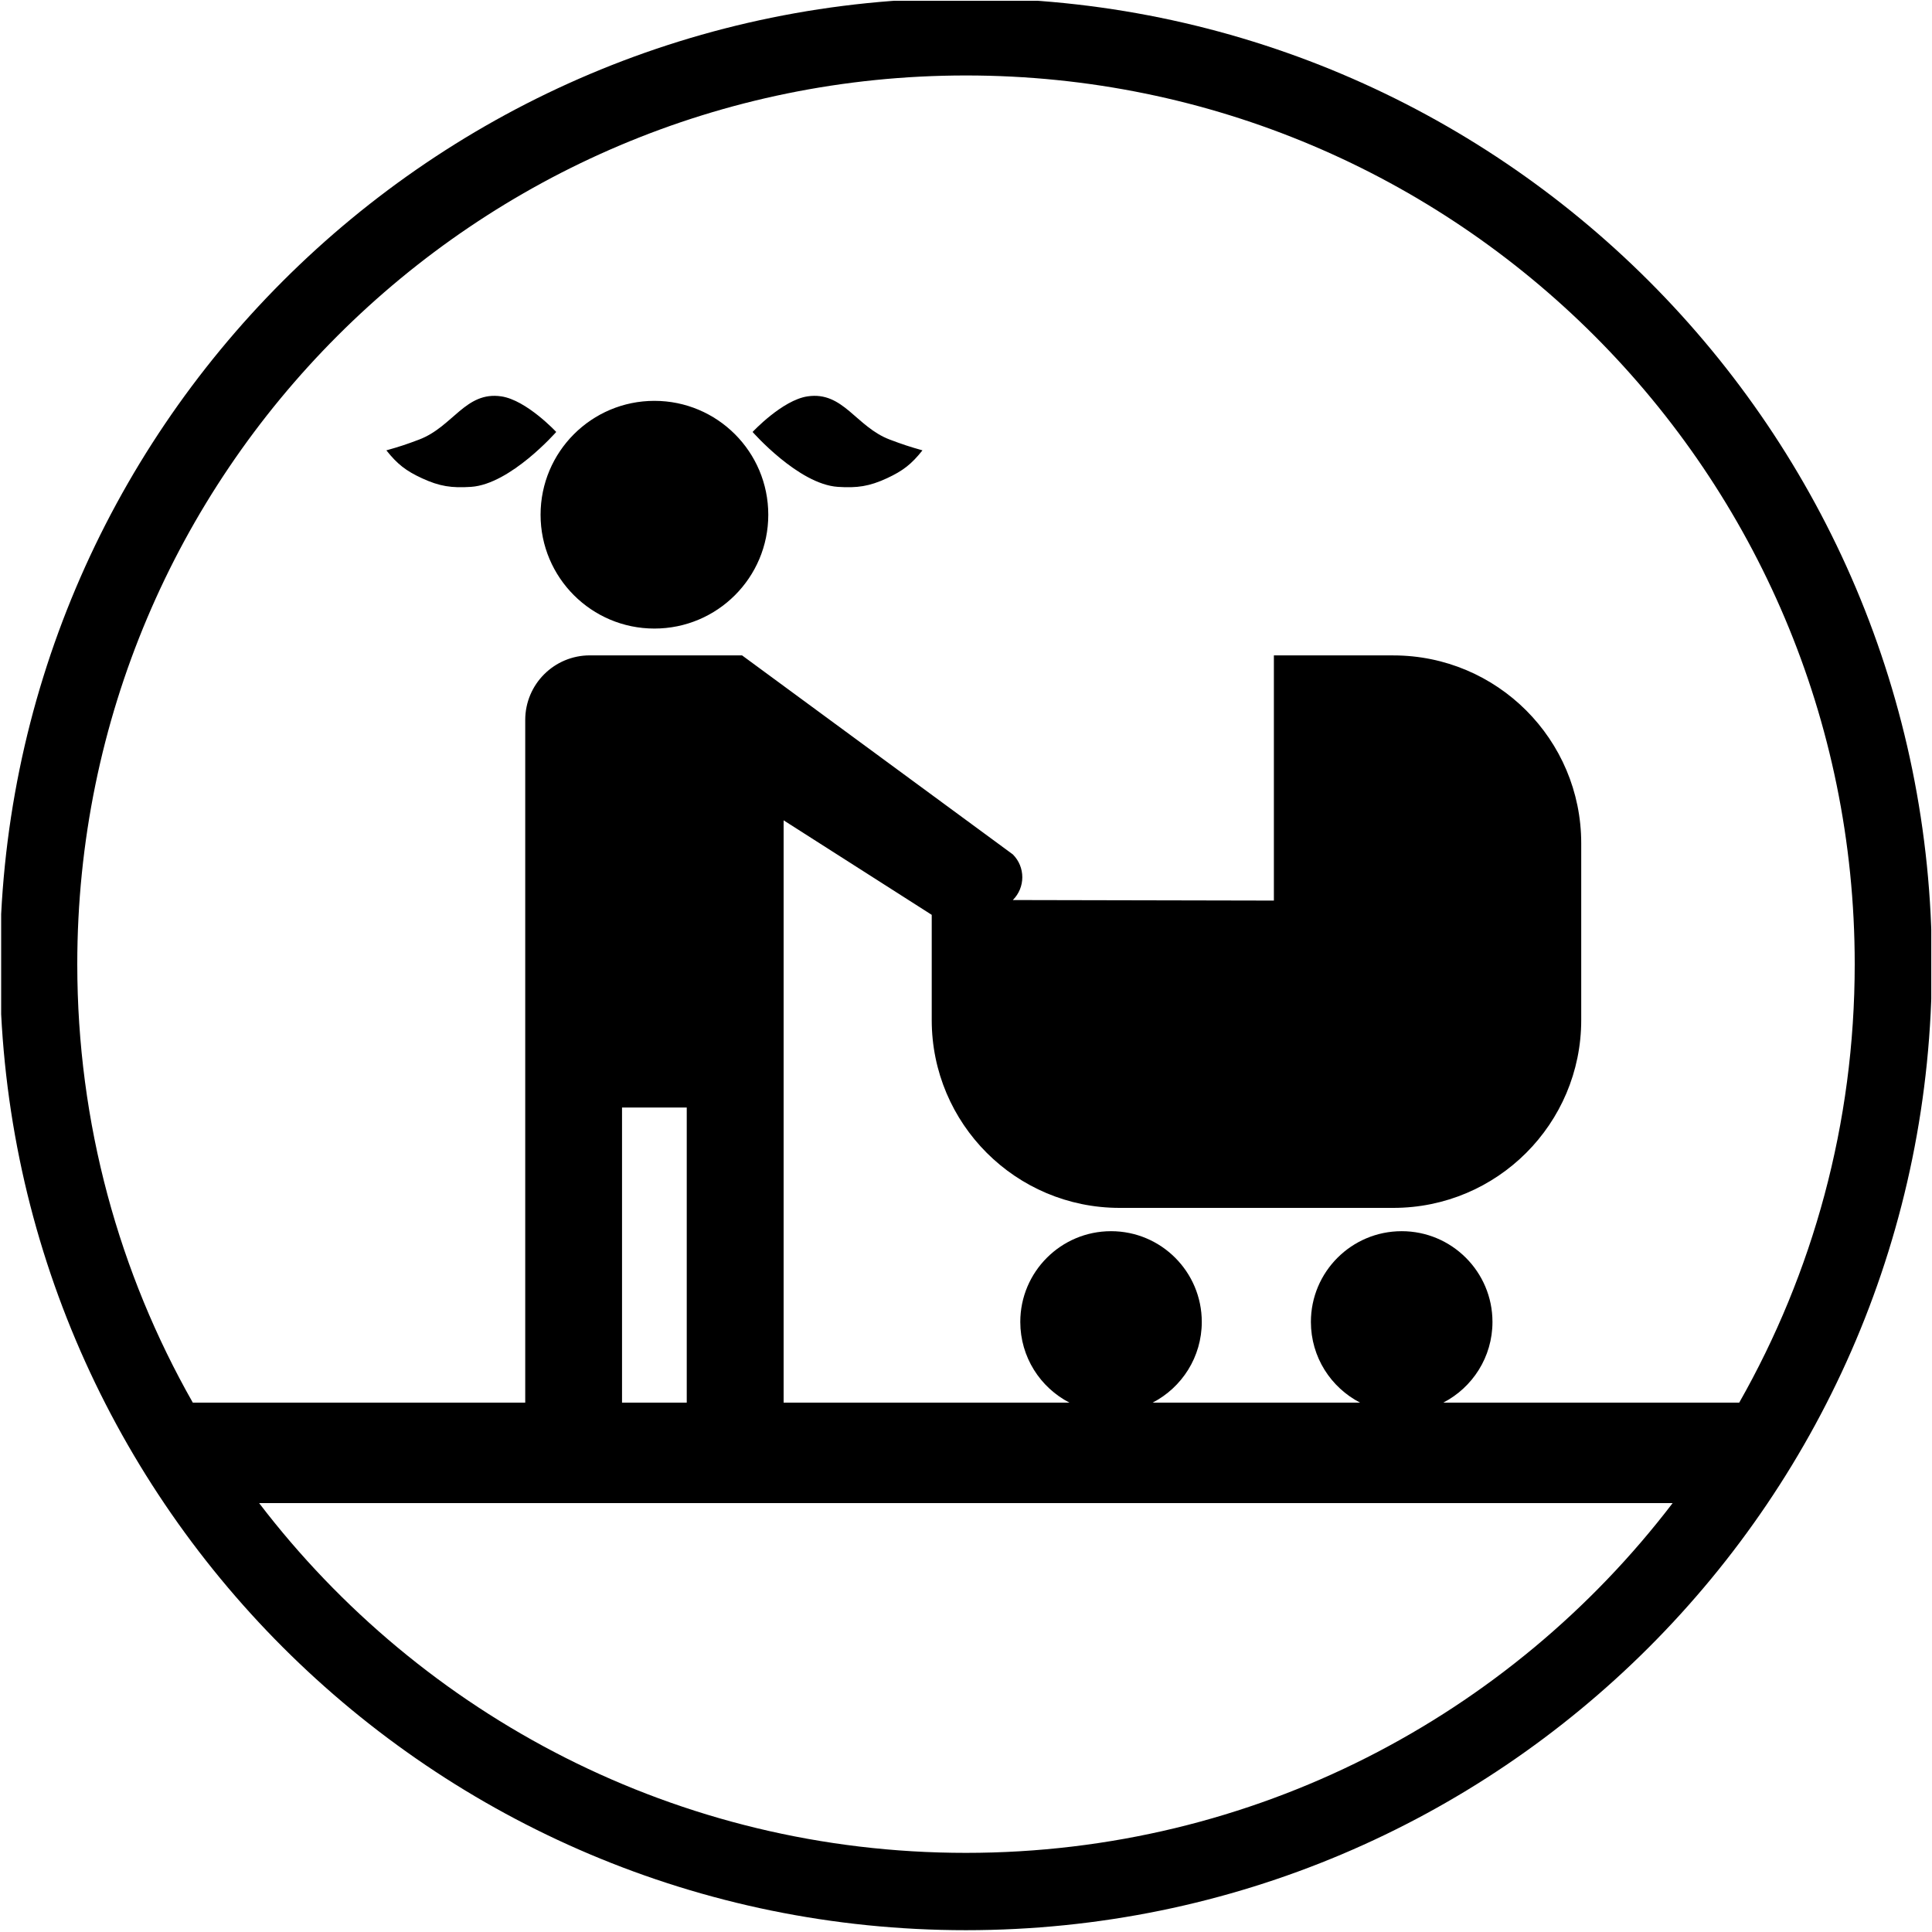 <?xml version="1.0" encoding="utf-8"?>
<!-- Generator: Adobe Illustrator 16.0.4, SVG Export Plug-In . SVG Version: 6.00 Build 0)  -->
<!DOCTYPE svg PUBLIC "-//W3C//DTD SVG 1.1//EN" "http://www.w3.org/Graphics/SVG/1.1/DTD/svg11.dtd">
<svg version="1.1" id="Livello_1" xmlns="http://www.w3.org/2000/svg" xmlns:xlink="http://www.w3.org/1999/xlink" x="0px" y="0px"
	 width="50px" height="50px" viewBox="0 0 50 50" enable-background="new 0 0 50 50" xml:space="preserve">
<g>
	<defs>
		<rect id="SVGID_1_" x="0.03" y="0.02" width="49.951" height="49.98"/>
	</defs>
	<clipPath id="SVGID_2_">
		<use xlink:href="#SVGID_1_"  overflow="visible"/>
	</clipPath>
	<path clip-path="url(#SVGID_2_)" d="M14.395,11.179c0,0-1.184,1.352-2.204,1.421c-0.503,0.033-0.814-0.012-1.271-0.223
		c-0.415-0.192-0.637-0.365-0.921-0.722c0.336-0.094,0.523-0.156,0.848-0.279c0.876-0.332,1.2-1.255,2.127-1.118
		C13.627,10.355,14.395,11.179,14.395,11.179 M19.477,11.179c0,0,0.769-0.824,1.422-0.921c0.927-0.137,1.251,0.786,2.127,1.118
		c0.326,0.123,0.513,0.185,0.847,0.279c-0.283,0.357-0.505,0.53-0.919,0.722c-0.457,0.211-0.769,0.256-1.272,0.223
		C20.662,12.531,19.477,11.179,19.477,11.179z M13.99,13.322c0-1.629,1.319-2.948,2.946-2.948c1.628,0,2.947,1.319,2.947,2.948
		c0,1.626-1.319,2.945-2.947,2.945C15.309,16.267,13.99,14.948,13.99,13.322z M13.593,18.633c0-0.924,0.749-1.672,1.672-1.672h3.939
		l7.008,5.151c0.327,0.326,0.327,0.855,0,1.181l6.756,0.014v-6.345h3.091c2.687,0,4.863,2.177,4.863,4.862v4.575
		c0,2.685-2.177,4.861-4.863,4.861h-7.083c-2.686,0-4.863-2.177-4.863-4.861v-2.723L20.28,21.23V36.3h7.397
		c-0.756-0.391-1.272-1.18-1.272-2.089c0-1.296,1.052-2.348,2.349-2.348s2.348,1.052,2.348,2.348c0,0.909-0.516,1.698-1.272,2.089
		h5.369c-0.756-0.391-1.273-1.179-1.273-2.089c0-1.296,1.052-2.348,2.35-2.348c1.297,0,2.349,1.052,2.349,2.348
		c0,0.91-0.517,1.698-1.273,2.089h7.659c1.903-3.349,2.989-7.221,2.989-11.348c0-12.702-10.297-22.999-23-22.999
		s-23,10.297-23,22.999c0,4.127,1.086,7.999,2.99,11.348h8.603L13.593,18.633z M16.098,36.3h1.675v-7.637h-1.675V36.3z M43.288,38.9
		H6.706c4.203,5.503,10.832,9.052,18.291,9.052S39.085,44.403,43.288,38.9z M24.997-0.048c13.807,0,25,11.194,25,25
		c0,13.808-11.193,25.001-25,25.001c-13.807,0-25-11.193-25-25.001C-0.003,11.146,11.19-0.048,24.997-0.048z"/>
</g>
</svg>

